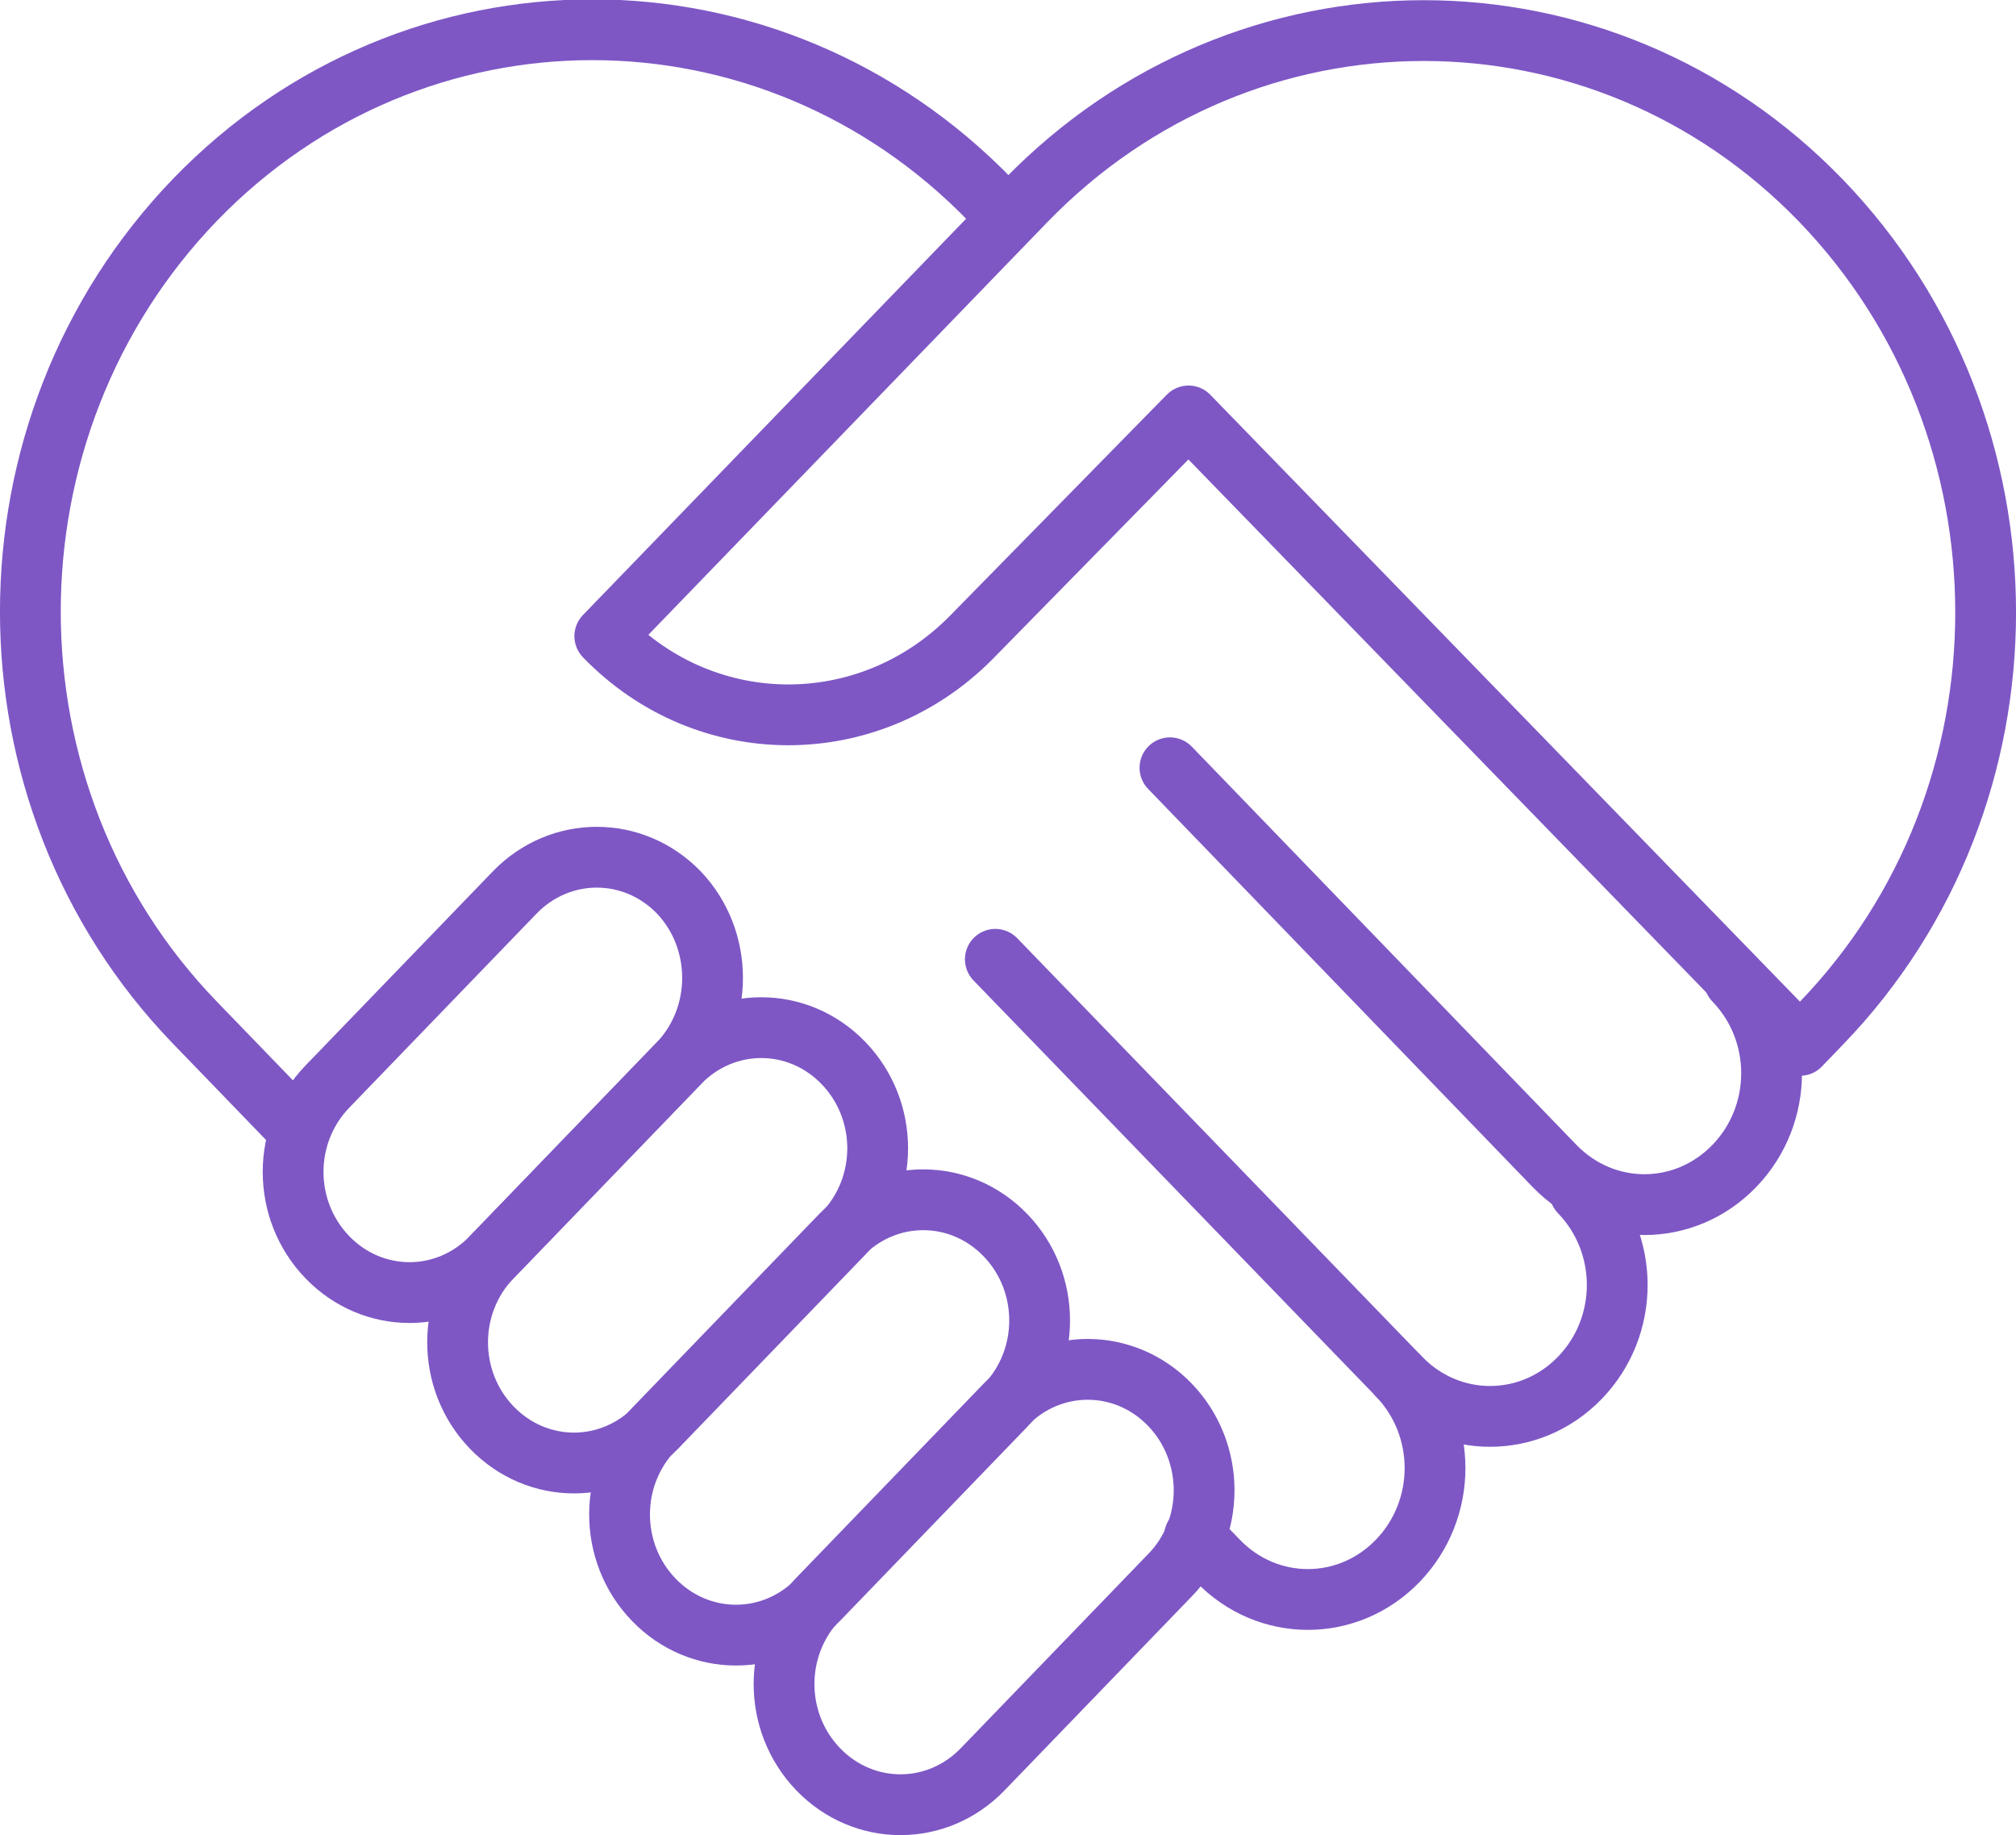 <?xml version="1.0" encoding="UTF-8"?> <!-- Generator: Adobe Illustrator 26.1.0, SVG Export Plug-In . SVG Version: 6.00 Build 0) --> <svg xmlns="http://www.w3.org/2000/svg" xmlns:xlink="http://www.w3.org/1999/xlink" id="Слой_1" x="0px" y="0px" viewBox="0 0 239 217.5" style="enable-background:new 0 0 239 217.5;" xml:space="preserve"> <style type="text/css"> .st0{fill:none;stroke:#7E57C5;stroke-width:7.206;stroke-linecap:round;stroke-linejoin:round;stroke-miterlimit:10;} </style> <g> <path class="st0" d="M167.3,75.4"></path> <path class="st0" d="M34.7,133.2l-11.6-12c-26-26.9-26-70.5,0-97.5l0,0c26-26.9,68.2-26.9,94.3,0l2.1,1.9"></path> <path class="st0" d="M71.7,75.4L71.7,75.4c12,12.4,31.3,12.4,43.4,0.2l25.8-26.3l72.5,74.6l2.5-2.6c26-26.9,26-70.5,0-97.5l0,0 c-26-26.9-68.2-26.9-94.3,0L71.7,75.4z"></path> <path class="st0" d="M205.6,116.2c5.9,6.1,5.9,15.9,0,22l0,0c-5.9,6.1-15.4,6.1-21.3,0L138.7,91"></path> <path class="st0" d="M187.3,141.3c5.9,6.1,5.9,15.9,0,22l0,0c-5.9,6.1-15.4,6.1-21.3,0l-48-49.6"></path> <path class="st0" d="M165.7,163c5.9,6.1,5.9,15.9,0,22l0,0c-5.9,6.1-15.4,6.1-21.3,0l-2.8-2.9"></path> <path class="st0" d="M80.5,126l-22.2,23c-5.4,5.6-14.1,5.6-19.5,0l0,0c-5.4-5.6-5.4-14.6,0-20.2l22.2-23c5.4-5.6,14.1-5.6,19.5,0 l0,0C85.8,111.4,85.8,120.4,80.5,126z"></path> <path class="st0" d="M100,146.2l-22.2,23c-5.4,5.6-14.1,5.6-19.5,0l0,0c-5.4-5.6-5.4-14.6,0-20.2l22.2-23c5.4-5.6,14.1-5.6,19.5,0 l0,0C105.4,131.6,105.4,140.6,100,146.2z"></path> <path class="st0" d="M119.2,166.6l-22.2,23c-5.4,5.6-14.1,5.6-19.5,0l0,0c-5.4-5.6-5.4-14.6,0-20.2l22.2-23 c5.4-5.6,14.1-5.6,19.5,0l0,0C124.6,152,124.6,161,119.2,166.6z"></path> <path class="st0" d="M138.7,186.7l-22.2,23c-5.4,5.6-14.1,5.6-19.5,0l0,0c-5.4-5.6-5.4-14.6,0-20.2l22.2-23 c5.4-5.6,14.1-5.6,19.5,0l0,0C144.1,172.1,144.1,181.2,138.7,186.7z"></path> </g> </svg> 